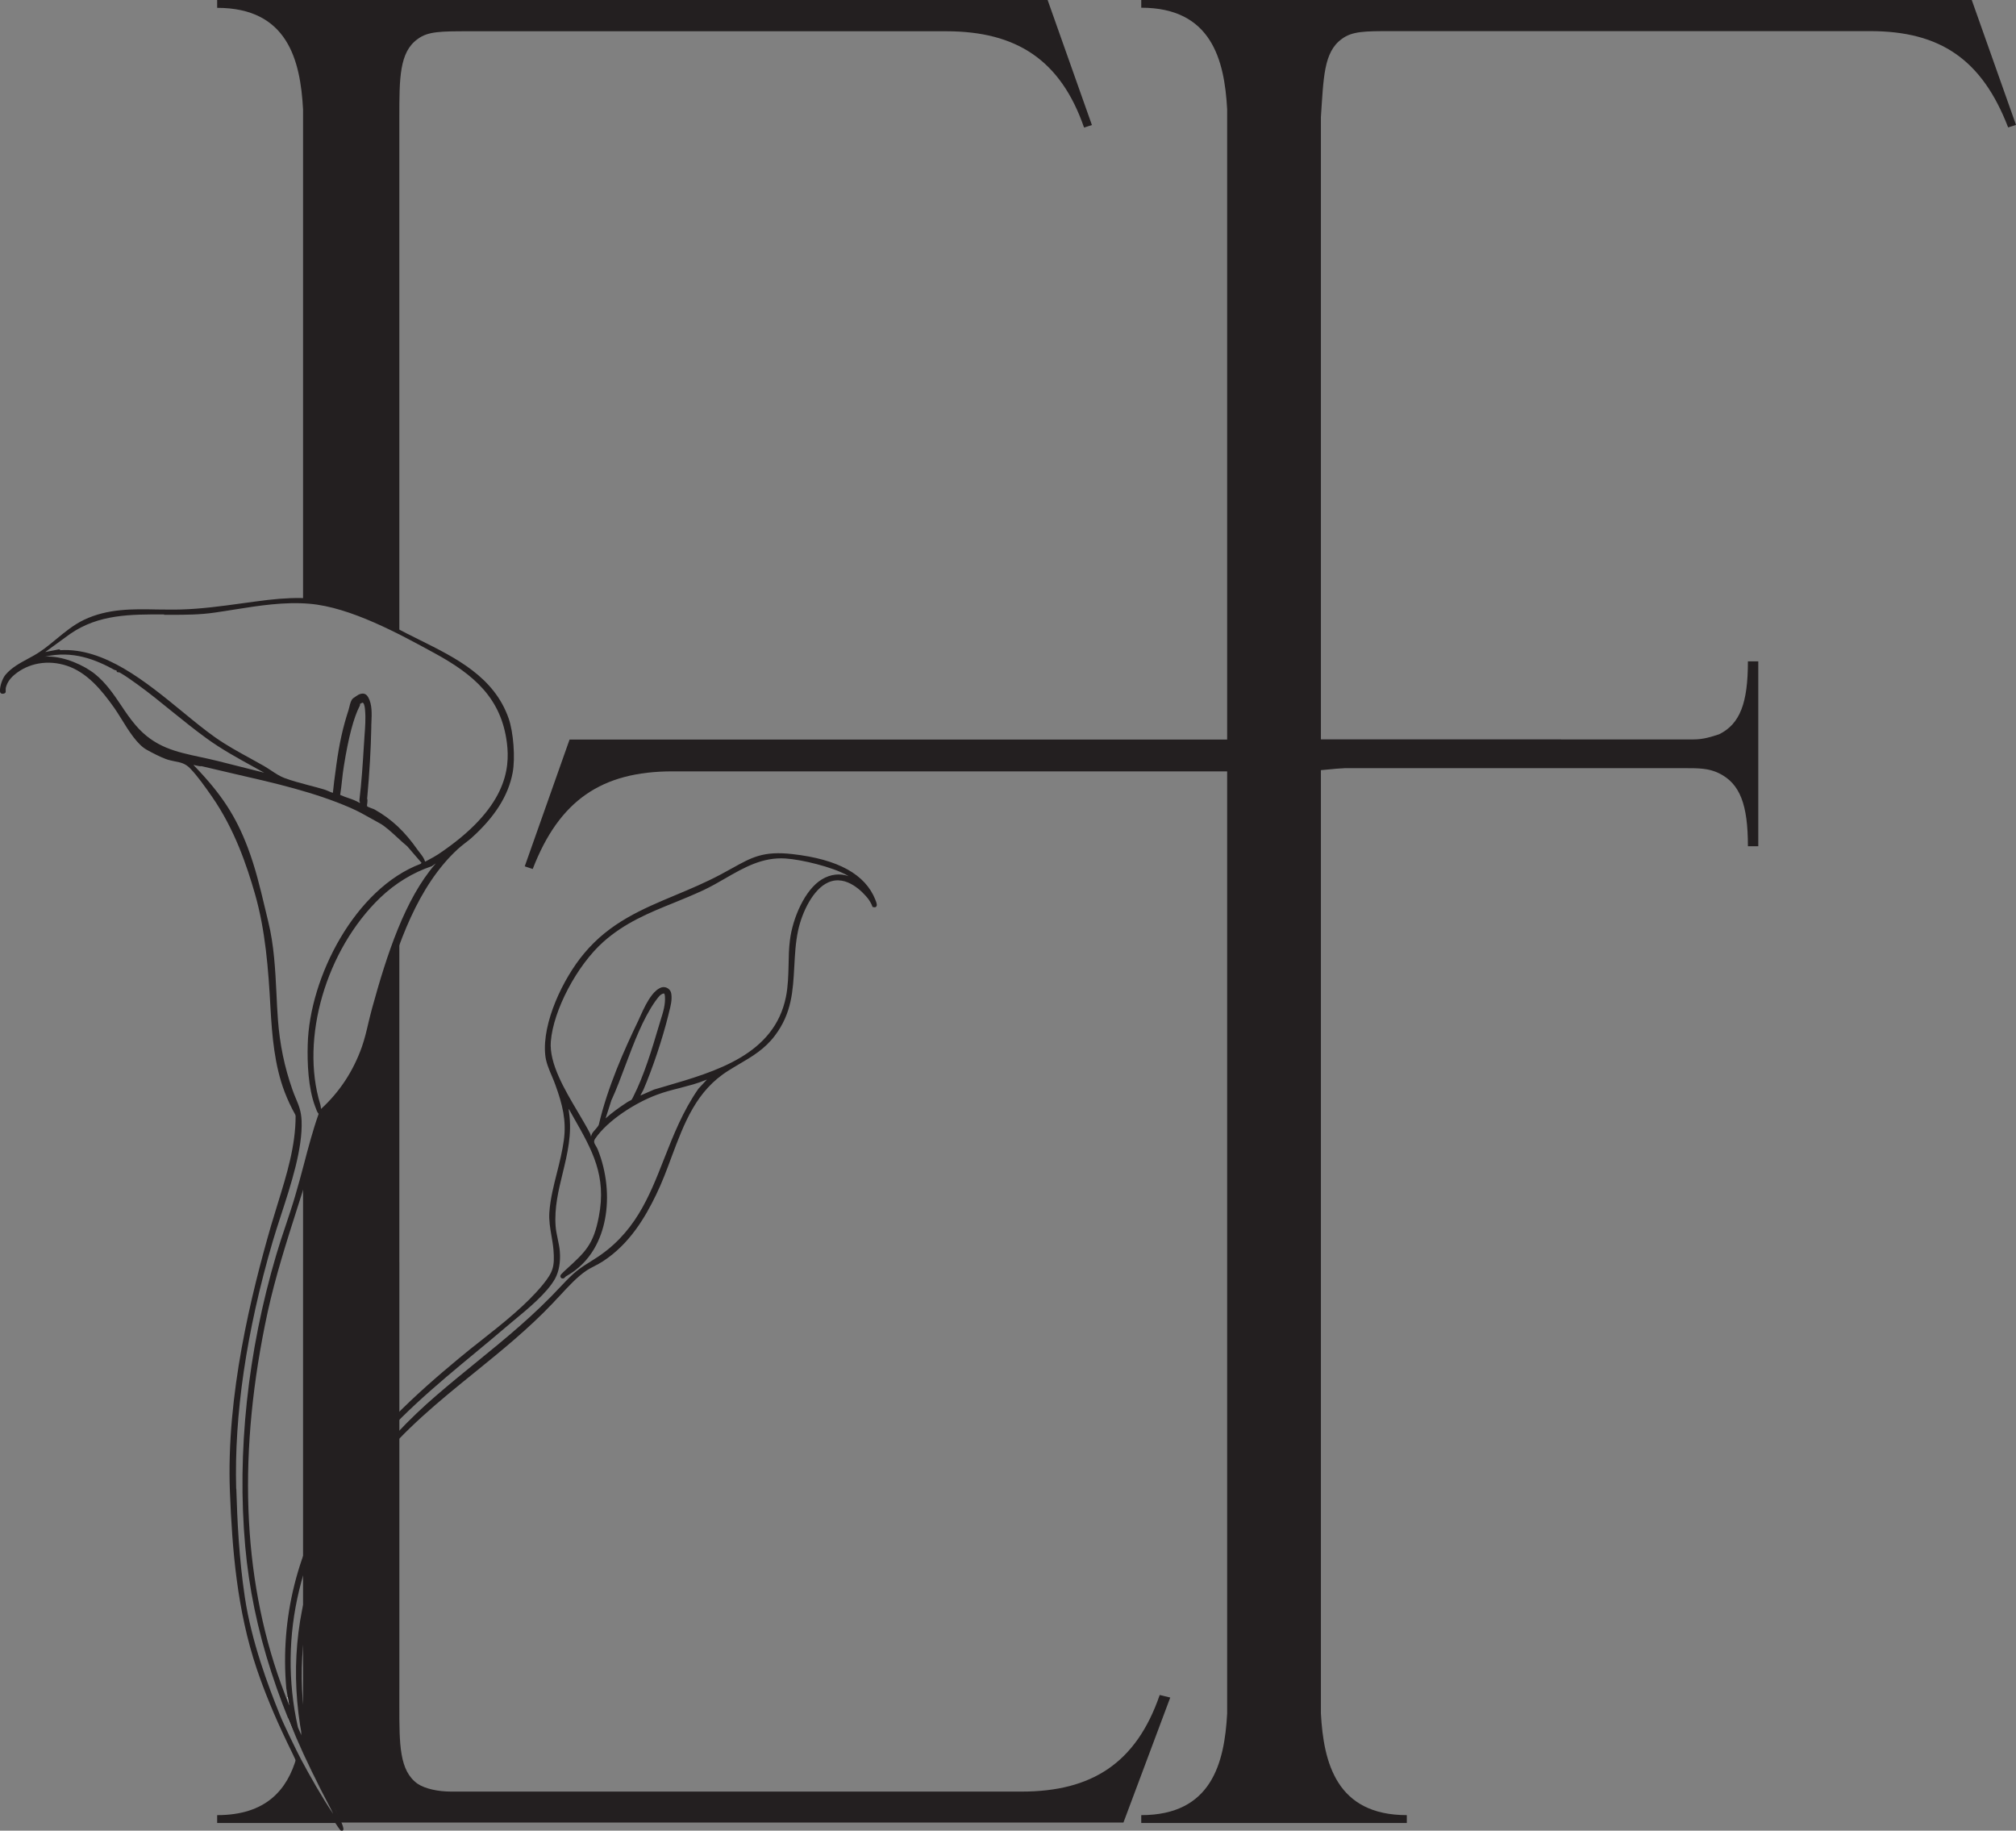 <?xml version="1.0" encoding="UTF-8"?><svg id="Layer_1" xmlns="http://www.w3.org/2000/svg" viewBox="0 0 151.6 137.63"><rect x="0" y="0" width="151.6" height="137.63" fill="#808080" stroke="none"/><defs><style>.cls-1{fill:#231f20;}.cls-2{fill:#ececea;}</style></defs><path class="cls-1" d="M85.82,136.46c5.29,0,6.26-3.92,6.46-7.64V8.22c-.2-3.72-1.18-7.64-6.46-7.64v-.59h62.45l3.33,9.4-.59.19c-1.96-5.09-5.09-7.24-10.37-7.24h-36.02c-1.96,0-2.94,0-3.72.59-1.37.98-1.37,2.94-1.57,5.87v46.79h28c.78,0,1.37-.2,1.95-.39,1.57-.78,2.16-2.35,2.16-5.48h.78v13.9h-.78c0-3.13-.59-4.7-2.16-5.48-.78-.39-1.57-.39-2.54-.39h-27.41v71.07c.2,3.72,1.18,7.64,6.46,7.64v.59h-19.97v-.59Z"/><path class="cls-1" d="M98.35,57.99h-47.77c-5.35,0-8.53,2.19-10.52,7.34l-.6-.2,3.37-9.53h74.57v.6"/><path class="cls-2" d="M21.85,128.57c.02.09.03.23.05.34.01.07.13.23-.04.23-.07-.26-.2-.5-.33-.73.05.3.12.6.17.91.9,1.94,1.71,3.94,2.78,5.81.19.33.36.71.59,1,.12-.07,0-.21-.03-.28-.19-.47-.49-.93-.7-1.4-3.51-7.84-1.46-17.6,3.75-24.23,3.86-4.91,9.21-7.89,13.41-12.33.75-.79,1.64-1.86,2.52-2.44.38-.25.85-.45,1.24-.7,1.85-1.2,3.03-3.02,3.97-4.95,1.62-3.34,2.1-7.28,5.49-9.4,1.27-.79,2.51-1.35,3.45-2.6,1.89-2.51,1.14-5.1,1.73-7.88.27-1.25,1.07-3.11,2.31-3.67,1.19-.53,2.37.33,3.09,1.23.12.15.29.43.35.62.28.07.12-.28.07-.42-.94-2.41-3.87-3.12-6.16-3.38-2.56-.29-3.27.42-5.36,1.54-3.64,1.94-7.46,2.6-10.23,5.9-1.53,1.83-3.15,5.15-2.91,7.57.07.76.51,1.54.77,2.26.52,1.43.84,2.65.63,4.18-.24,1.8-.96,3.6-1.09,5.42-.07.95.24,1.88.32,2.79.1,1.29-.04,1.72-.82,2.68-1.69,2.07-4.25,3.83-6.32,5.55-3.45,2.87-6.73,5.91-9.19,9.73-2.88,4.49-4.23,9.71-3.76,15.01-.06.16.05.29.07.4.01.08.07.28-.07.26M52.6,81.9c-3.11,4.42-2.92,9.79-7.92,12.87-1.17.72-1.46.94-2.39,1.95-3,3.22-6.15,5.44-9.42,8.26-7.75,6.68-12.08,15.5-9.99,25.9.11.37.23.75.3,1.13-.09.02-.12-.13-.14-.2-.23-.65-.46-1.3-.7-1.94-1.61-7.18.35-14.24,4.84-20.04,3.03-3.92,7-6.87,10.74-10.04,1.13-.96,3.05-2.4,3.76-3.68.32-.58.4-1.32.35-1.98-.05-.6-.27-1.32-.32-1.93-.21-2.95,1.45-5.5,1.01-8.53-.03-.21,0-.51-.15-.7.11-.07.16.13.19.19,1.59,2.85,3.04,4.89,2.38,8.35-.4,2.08-1,2.66-2.49,4.02-.08.07-.36.33-.39.39-.04.09.03.16.12.12.04-.02.09-.1.16-.15,3.27-1.83,3.62-6.26,2.34-9.42-.14-.35-.43-.54-.18-.9.96-1.41,3.08-2.73,4.66-3.32.91-.34,1.85-.52,2.77-.8.46-.14.98-.32,1.41-.53l-.93,1.01ZM45.35,84.39l.55-1.73c1.05-2.31,1.84-5.33,3.28-7.42.08-.12.33-.44.43-.51.25-.17.44-.19.47.16.06.8-.24,1.51-.46,2.26-.5,1.72-1.13,3.76-1.94,5.35-.19.38-.15.24-.48.45-.66.43-1.3.89-1.86,1.44ZM64.43,66.35c-.11-.08-.25-.2-.36-.26-.71-.39-1.54-.33-2.23.08-1.35.8-2.19,3.04-2.38,4.53-.17,1.41-.02,2.87-.3,4.27-.96,4.7-6,5.85-9.96,7.03l-1.21.53s.26-.5.3-.59c.71-1.66,1.45-3.89,1.88-5.64.13-.51.3-1.02.23-1.56-.04-.27-.31-.48-.58-.42-.25.06-.54.33-.7.54-.46.57-.74,1.32-1.06,1.97-1.18,2.44-2.33,5.13-2.94,7.76-.04.18-.38.46-.5.67-.06.09-.1.3-.12.31,0,0-.14.03-.15-.04-.02-.12-.03-.18-.09-.3-1-1.94-3.12-4.71-2.94-6.92.2-2.51,2.11-5.89,3.99-7.56,2.23-1.98,4.88-2.65,7.51-3.89,2.06-.97,3.81-2.56,6.22-2.4,1.22.08,3.54.64,4.64,1.25.36.2.75.53,1.06.8l-.31-.16Z"/><path class="cls-1" d="M22.58,132.64c-.11-.2-.2-.37-.28-.52-.69,2.42-2.28,4.34-5.97,4.34v.59h9.1l-2.85-4.4Z"/><path class="cls-1" d="M22.79,8.22v36.83c1.07.03,2.13.17,3.21.51,1.42.44,2.73,1.18,4.03,1.87V8.81c0-2.93,0-4.89,1.37-5.87.78-.59,1.76-.59,3.92-.59h35.83c5.29,0,8.61,2.16,10.37,7.24l.59-.19L78.78,0H16.33v.59c5.29,0,6.26,3.92,6.46,7.64Z"/><path class="cls-1" d="M87.2,127.45c-1.76,5.09-5.09,7.24-10.38,7.24h-42.88c-.98,0-1.95-.2-2.54-.59-1.37-.98-1.37-2.93-1.37-5.87v-57.43c-.51,1.35-.94,2.73-1.33,4.06-.61,2.1-.99,4.12-2,6.11-.58,1.14-1.55,2.06-2.42,2.99-.43,1.76-.95,3.5-1.49,5.22v39.63c-.03.57-.08,1.14-.16,1.71.13.29.25.59.38.88.08.17.16.36.19.54l.03-.28c-.1-.12.1-.03.1-.03l.24,1.09.91,1.94.75,1.42s.24.55.38.94h58.87l3.52-9.4-.78-.19Z"/><path class="cls-1" d="M65.83,67.68v-.03c-.76-1.92-2.8-3.05-6.24-3.44-2.2-.25-3.07.25-4.53,1.06-.27.15-.56.31-.88.48-1.11.59-2.25,1.07-3.35,1.53-2.56,1.07-4.97,2.08-6.9,4.39-1.6,1.9-3.17,5.23-2.93,7.63.05.56.29,1.11.52,1.65.09.22.18.42.25.63.53,1.46.83,2.66.63,4.14-.11.8-.31,1.62-.51,2.41-.25.99-.51,2-.58,3.02-.04.59.06,1.19.16,1.76.06.35.12.7.15,1.05.1,1.26-.03,1.67-.8,2.62-1.25,1.52-2.97,2.88-4.63,4.19-.59.46-1.14.9-1.68,1.35-3.28,2.72-6.66,5.79-9.21,9.75-2.93,4.57-4.24,9.78-3.77,15.07.02.13.04.23.05.31l.17.97c-.22-.57-.44-1.12-.63-1.66-2.92-8.11-3.25-17.5-.99-27.93.58-2.65,1.42-5.28,2.23-7.82.71-2.21,1.44-4.5,2-6.8.12-.13.24-.25.37-.38.76-.8,1.55-1.62,2.05-2.61.76-1.5,1.16-2.99,1.58-4.56.14-.51.28-1.04.43-1.57,1.13-3.88,2.6-8.26,5.64-11.06.16-.15.35-.29.52-.43.17-.13.34-.26.5-.4,1.76-1.58,2.78-3.19,3.1-4.91.21-1.1.06-3.05-.3-4.08-1.09-3.12-3.95-4.54-6.71-5.91-.32-.16-.63-.31-.94-.47-.35-.18-.69-.36-1.04-.54-1.13-.6-2.3-1.22-3.54-1.61-1.71-.54-3.52-.65-5.86-.38-.66.08-1.33.17-1.98.26-1.51.21-3.08.42-4.57.46-.6.02-1.21,0-1.8,0-1.83-.04-3.72-.07-5.5.78-.77.37-1.44.92-2.08,1.45-.38.31-.77.64-1.19.92-.3.21-.63.39-.95.56-.59.32-1.21.65-1.67,1.19-.23.27-.44.86-.42,1.24,0,.1.05.17.14.19.1.02.24-.02.27-.08.02-.03.02-.06.02-.19,0-.06,0-.16.01-.18.09-.36.29-.67.63-.96,1.06-.9,2.54-1.16,3.96-.69,1.52.51,2.6,1.81,3.55,3.15.17.24.35.53.55.85.56.91,1.2,1.93,1.91,2.32.41.23,1.02.54,1.4.68.26.1.49.14.72.19.42.08.79.15,1.17.56.52.54,1.08,1.33,1.61,2.09,1.71,2.46,2.62,5.19,3.23,7.3.79,2.75,1.01,5.63,1.17,8.58.12,2.1.3,4.31,1.06,6.31.22.58.49,1.16.81,1.73l.02.1c0,2.25-.68,4.43-1.33,6.53-.17.56-.35,1.14-.52,1.71-1.47,5.1-3.38,12.72-3.09,20.01.17,4.3.53,8.88,2.01,13.28.58,1.72,1.33,3.54,2.23,5.42l.08.17c.18.37.55,1.12.7,1.48.02.04,3.15,4.98,3.28,5.08l.02.02h.02s.04.03.06.03h.06s.02-.02.02-.02c.02-.01.03-.03.04-.04.06-.11-.03-.42-.62-1.64-.03-.07-.06-.11-.06-.12-.1-.26-.25-.53-.39-.78-.11-.2-.22-.41-.31-.62-3.31-7.38-1.81-17.08,3.74-24.14,2.18-2.78,4.9-4.98,7.52-7.1,2-1.62,4.07-3.3,5.89-5.22.15-.16.31-.34.48-.51.63-.68,1.34-1.46,2.03-1.92.19-.13.41-.24.62-.35.21-.11.42-.22.62-.35,2.04-1.32,3.21-3.36,4-4.99.45-.92.82-1.91,1.17-2.86.96-2.56,1.86-4.99,4.29-6.5.25-.16.51-.31.76-.46,1.01-.59,1.96-1.15,2.72-2.16,1.28-1.69,1.36-3.39,1.46-5.19.05-.89.09-1.8.29-2.73.3-1.38,1.13-3.1,2.26-3.6,1.38-.62,2.64.77,2.99,1.21.11.14.27.41.33.59l.02.05h.05c.1.04.17.02.22-.03.09-.1.03-.27-.04-.46ZM17.76,111.93c-.15-5.55.76-11.79,2.73-18.54.18-.62.4-1.29.63-2,.77-2.36,1.64-5.03,1.56-7.12-.03-.73-.21-1.16-.42-1.66-.09-.21-.18-.43-.27-.69-.61-1.74-.95-3.41-1.09-5.27-.05-.65-.08-1.31-.11-1.95-.09-1.79-.18-3.64-.62-5.42-.09-.35-.17-.69-.25-1.04-.37-1.55-.72-3.02-1.29-4.52-.89-2.35-1.96-3.99-3.94-6.06l-.04-.04s-.07-.06-.1-.11c.05,0,.1.02.15.03.22.05.37.08.46.06.83.2,1.69.4,2.52.59,2.93.67,5.96,1.36,8.67,2.54.58.25,1.14.57,1.64.85.19.1.37.21.54.3.43.23.91.68,1.38,1.11.26.24.5.46.71.63l1.08,1.25s-.04.04-.06.06c0,0,0,.02,0,.01-4.92,1.84-8.37,8.51-8.5,13.59-.04,1.36.03,3.26.56,4.66.02.05.03.09.05.13.05.14.09.27.21.42-.44,1.25-.78,2.54-1.11,3.8-.21.79-.43,1.62-.67,2.42-.21.72-.46,1.45-.69,2.15-.25.73-.5,1.49-.72,2.24-2.15,7.26-2.96,14.84-2.33,21.91.56,6.25,2.56,12.43,6.3,19.47.09.17.19.36.28.56.01.02.02.05.03.07-.87-1.29-1.75-2.86-2.39-4.05-.35-.66-1.32-2.65-1.61-3.38-.89-2.2-2.14-5.52-2.64-8.86-.44-2.95-.57-5.78-.64-8.15ZM12.34,46.22h.53c1.01,0,2.18,0,3.3-.17.47-.07.95-.14,1.43-.22,1.87-.3,3.8-.6,5.67-.44,3.09.26,6.74,2.26,9.4,3.71,2.97,1.62,5.03,3.39,5.45,6.76.24,1.94-.02,4.92-5.16,8.36-.23.15-.48.29-.73.42-.09.05-.17.09-.26.14-.08-.26-.24-.47-.4-.67-.05-.07-.11-.14-.16-.21-.98-1.4-1.95-2.31-3.22-3.03-.04-.03-.13-.06-.24-.1-.11-.04-.31-.12-.33-.14-.03-.06-.02-.15,0-.25.01-.11.03-.23-.01-.34.18-1.99.28-3.73.31-5.33,0-.13,0-.26.01-.4.03-.64.06-1.36-.24-1.89-.2-.36-.49-.3-.72-.2-.04.02-.39.25-.42.28-.16.13-.22.41-.28.65-.02.08-.04.16-.06.23-.42,1.28-.69,2.48-.92,4.15l-.05.39c-.08.55-.15,1.11-.2,1.62,0,.02,0,.04,0,.06-.12-.02-.25-.08-.38-.14-.1-.04-.2-.08-.29-.11-.36-.11-.76-.21-1.14-.31-.63-.17-1.28-.34-1.84-.55-.33-.12-.68-.35-1.01-.57-.19-.12-.36-.24-.54-.34-.32-.18-.65-.36-.97-.54-.91-.5-1.85-1.01-2.71-1.62-.76-.54-1.56-1.19-2.41-1.89-2.77-2.27-5.91-4.85-9.21-4.65,0,0-.02-.01-.02-.02-.02-.02-.05-.05-.1-.04l-1.02.2,1.87-1.36c2.16-1.49,4.54-1.47,7.07-1.47ZM45.99,82.69c.37-.8.69-1.67,1.04-2.6.64-1.7,1.3-3.46,2.24-4.81.1-.14.32-.43.4-.48.13-.09.2-.11.23-.11.01,0,.02,0,.03,0,.04.02.06.09.07.19.05.63-.13,1.2-.32,1.8-.04.14-.09.28-.13.43-.52,1.76-1.13,3.77-1.93,5.34-.12.24-.13.25-.23.29-.05.02-.12.06-.22.12-.67.44-1.19.82-1.63,1.22l.45-1.41ZM48.16,82.35c.03-.06.07-.12.09-.17.05-.1.1-.18.12-.22.71-1.65,1.45-3.87,1.89-5.65.02-.08.04-.16.06-.25.11-.43.23-.88.16-1.35-.02-.16-.11-.31-.25-.4-.13-.09-.29-.12-.44-.09-.27.06-.58.34-.75.57-.36.46-.62,1.01-.86,1.54-.07.15-.14.3-.2.44-1.03,2.14-2.29,4.95-2.95,7.78-.02.08-.14.22-.25.35-.09.1-.18.2-.24.29-.04.07-.08.19-.1.26,0,0,0,.01,0,.02h0v-.03c-.02-.09-.03-.16-.09-.27-.24-.47-.55-.98-.87-1.53-1.03-1.73-2.19-3.7-2.06-5.34.19-2.36,1.97-5.73,3.96-7.5,1.6-1.42,3.39-2.16,5.3-2.93.72-.29,1.46-.6,2.2-.94.57-.27,1.12-.58,1.65-.89,1.44-.83,2.81-1.61,4.53-1.5,1.26.08,3.54.65,4.6,1.24.05.03.1.06.15.09-.64-.23-1.36-.15-1.99.23-1.3.77-2.22,2.94-2.42,4.59-.08.61-.09,1.24-.1,1.84-.02.8-.04,1.63-.2,2.42-.88,4.33-5.24,5.6-9.09,6.72-.27.08-.54.16-.82.24l-1.01.44ZM27.24,109.88c2.44-3.16,5.55-5.74,8.56-8.23.71-.59,1.45-1.2,2.16-1.81.19-.16.4-.33.62-.52,1.14-.94,2.56-2.11,3.16-3.19.29-.53.42-1.25.36-2.03-.02-.3-.09-.63-.16-.96-.07-.33-.14-.67-.16-.97-.1-1.38.22-2.69.53-3.96.35-1.45.72-2.95.48-4.58,0-.05-.01-.11-.02-.17,0-.03,0-.07,0-.1.13.23.25.45.37.66,1.39,2.44,2.49,4.37,1.89,7.45-.4,2.1-1.01,2.65-2.46,3.97-.37.34-.4.4-.41.42-.04.07-.02.16.03.21.05.05.13.06.21.03.03-.02.06-.04.09-.08.03-.03.05-.06.08-.07,1.94-1.08,2.66-2.92,2.92-4.27.33-1.69.13-3.6-.54-5.26-.04-.1-.09-.19-.14-.27-.12-.2-.2-.33-.05-.55.94-1.38,3.03-2.7,4.62-3.29.55-.21,1.13-.36,1.69-.5.35-.09.72-.19,1.07-.29.28-.08.65-.21,1.02-.36l-.64.69h0c-1.17,1.68-1.88,3.49-2.57,5.24-1.15,2.93-2.23,5.7-5.32,7.61-1.15.71-1.45.94-2.41,1.96-2.06,2.22-4.17,3.94-6.41,5.76-.98.8-1.99,1.62-3.01,2.5-8.41,7.25-11.88,16.12-10.08,25.67-.11-.25-.22-.5-.32-.74-1.53-6.86.18-13.95,4.82-19.96ZM32.79,64.89l-.06.07c-2.28,2.64-3.63,6.77-4.75,10.84-.1.35-.18.72-.27,1.07-.14.61-.29,1.24-.5,1.84-.65,1.83-1.68,3.39-3.07,4.66,0-.03,0-.06-.01-.09-.01-.09-.02-.18-.05-.27-1.51-4.93.43-11.6,4.52-15.53,1.12-1.07,2.46-1.89,3.87-2.36l.33-.23ZM27.06,60.26s.01.08,0,.11c-.28-.17-.58-.28-.88-.38-.2-.07-.41-.14-.6-.23.06-.36.1-.74.14-1.1.04-.36.08-.73.14-1.08.34-2.13.74-3.65,1.19-4.51.03-.05.03-.11.02-.15.06-.03.15-.08.17-.09.03,0,.05,0,.06.01.11.08.14.41.15.52.06.65.01,1.32-.04,1.97-.01.16-.02.32-.03.48l-.02.29c-.08,1.33-.17,2.7-.33,4.03,0,.05,0,.1,0,.14ZM8.63,50.37s.09.03.13.03c0,.04.01.09.05.12l.04.02h.03s.09,0,.14.03c.41.23.93.61,1.31.88.89.64,1.76,1.35,2.61,2.04.84.68,1.7,1.37,2.58,2.01,1.11.81,2.33,1.48,3.51,2.13.26.14.52.29.78.43.02,0,.04.02.05.03l-3.49-.88h0c-.44-.11-.87-.2-1.28-.29-1.87-.4-3.48-.74-4.9-2.41-.4-.47-.75-.98-1.08-1.48-.56-.83-1.14-1.69-1.96-2.35-.83-.67-2.3-1.32-3.52-1.32-.09,0-.18,0-.26.01,2.1-.49,3.83.22,5.25,1Z"/><rect class="cls-1" x="22.8" y="94.92" width="7.22" height="32.1"/></svg>